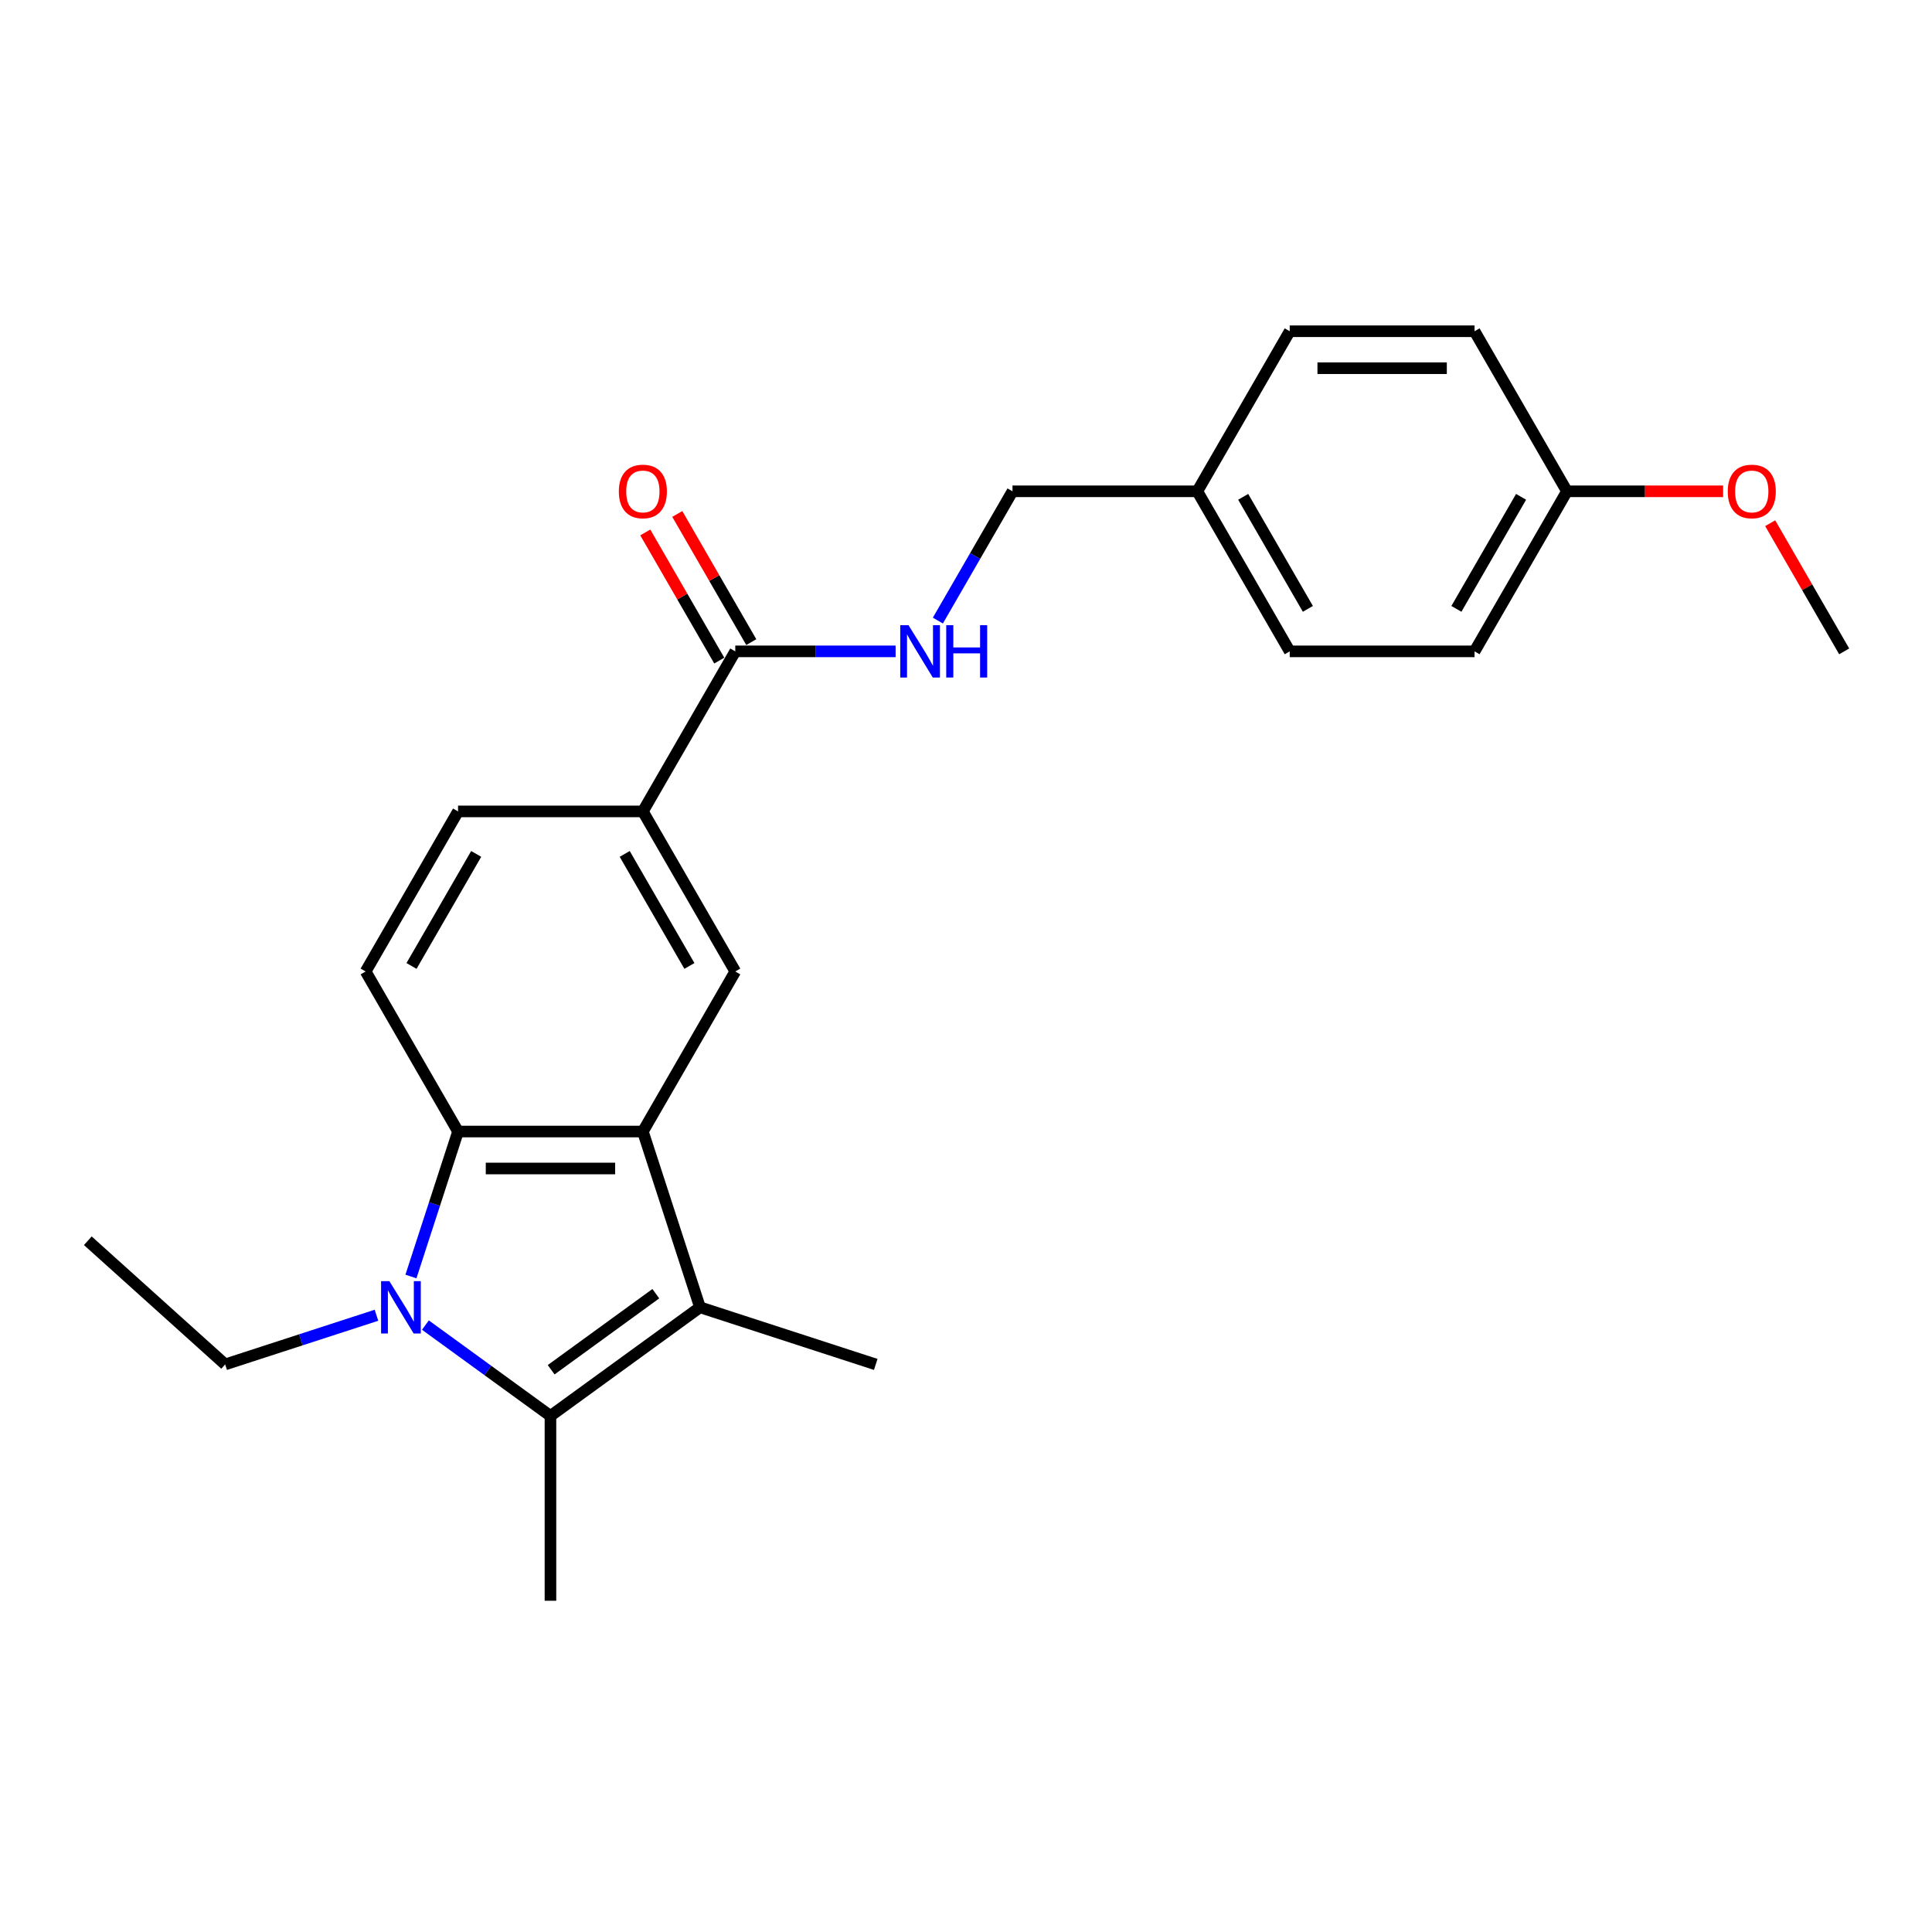 <?xml version='1.0' encoding='iso-8859-1'?>
<svg version='1.1' baseProfile='full'
              xmlns='http://www.w3.org/2000/svg'
                      xmlns:rdkit='http://www.rdkit.org/xml'
                      xmlns:xlink='http://www.w3.org/1999/xlink'
                  xml:space='preserve'
width='1000px' height='1000px' viewBox='0 0 1000 1000'>
<!-- END OF HEADER -->
<rect style='opacity:1.0;fill:#FFFFFF;stroke:none' width='1000' height='1000' x='0' y='0'> </rect>
<path class='bond-1' d='M 220.19,685.86 L 252.553,709.373' style='fill:none;fill-rule:evenodd;stroke:#0000FF;stroke-width:6px;stroke-linecap:butt;stroke-linejoin:miter;stroke-opacity:1' />
<path class='bond-1' d='M 252.553,709.373 L 284.916,732.886' style='fill:none;fill-rule:evenodd;stroke:#000000;stroke-width:6px;stroke-linecap:butt;stroke-linejoin:miter;stroke-opacity:1' />
<path class='bond-3' d='M 212.702,660.721 L 224.894,623.199' style='fill:none;fill-rule:evenodd;stroke:#0000FF;stroke-width:6px;stroke-linecap:butt;stroke-linejoin:miter;stroke-opacity:1' />
<path class='bond-3' d='M 224.894,623.199 L 237.085,585.678' style='fill:none;fill-rule:evenodd;stroke:#000000;stroke-width:6px;stroke-linecap:butt;stroke-linejoin:miter;stroke-opacity:1' />
<path class='bond-11' d='M 194.859,680.773 L 155.702,693.496' style='fill:none;fill-rule:evenodd;stroke:#0000FF;stroke-width:6px;stroke-linecap:butt;stroke-linejoin:miter;stroke-opacity:1' />
<path class='bond-11' d='M 155.702,693.496 L 116.545,706.219' style='fill:none;fill-rule:evenodd;stroke:#000000;stroke-width:6px;stroke-linecap:butt;stroke-linejoin:miter;stroke-opacity:1' />
<path class='bond-0' d='M 332.747,585.678 L 237.085,585.678' style='fill:none;fill-rule:evenodd;stroke:#000000;stroke-width:6px;stroke-linecap:butt;stroke-linejoin:miter;stroke-opacity:1' />
<path class='bond-0' d='M 318.397,604.811 L 251.434,604.811' style='fill:none;fill-rule:evenodd;stroke:#000000;stroke-width:6px;stroke-linecap:butt;stroke-linejoin:miter;stroke-opacity:1' />
<path class='bond-4' d='M 332.747,585.678 L 380.577,502.833' style='fill:none;fill-rule:evenodd;stroke:#000000;stroke-width:6px;stroke-linecap:butt;stroke-linejoin:miter;stroke-opacity:1' />
<path class='bond-24' d='M 332.747,585.678 L 362.308,676.658' style='fill:none;fill-rule:evenodd;stroke:#000000;stroke-width:6px;stroke-linecap:butt;stroke-linejoin:miter;stroke-opacity:1' />
<path class='bond-2' d='M 284.916,732.886 L 362.308,676.658' style='fill:none;fill-rule:evenodd;stroke:#000000;stroke-width:6px;stroke-linecap:butt;stroke-linejoin:miter;stroke-opacity:1' />
<path class='bond-2' d='M 285.279,708.974 L 339.453,669.614' style='fill:none;fill-rule:evenodd;stroke:#000000;stroke-width:6px;stroke-linecap:butt;stroke-linejoin:miter;stroke-opacity:1' />
<path class='bond-13' d='M 284.916,732.886 L 284.916,828.547' style='fill:none;fill-rule:evenodd;stroke:#000000;stroke-width:6px;stroke-linecap:butt;stroke-linejoin:miter;stroke-opacity:1' />
<path class='bond-14' d='M 362.308,676.658 L 453.287,706.219' style='fill:none;fill-rule:evenodd;stroke:#000000;stroke-width:6px;stroke-linecap:butt;stroke-linejoin:miter;stroke-opacity:1' />
<path class='bond-7' d='M 237.085,585.678 L 189.254,502.833' style='fill:none;fill-rule:evenodd;stroke:#000000;stroke-width:6px;stroke-linecap:butt;stroke-linejoin:miter;stroke-opacity:1' />
<path class='bond-25' d='M 380.577,502.833 L 332.747,419.988' style='fill:none;fill-rule:evenodd;stroke:#000000;stroke-width:6px;stroke-linecap:butt;stroke-linejoin:miter;stroke-opacity:1' />
<path class='bond-25' d='M 356.834,499.973 L 323.352,441.981' style='fill:none;fill-rule:evenodd;stroke:#000000;stroke-width:6px;stroke-linecap:butt;stroke-linejoin:miter;stroke-opacity:1' />
<path class='bond-5' d='M 380.577,337.143 L 332.747,419.988' style='fill:none;fill-rule:evenodd;stroke:#000000;stroke-width:6px;stroke-linecap:butt;stroke-linejoin:miter;stroke-opacity:1' />
<path class='bond-8' d='M 380.577,337.143 L 422.075,337.143' style='fill:none;fill-rule:evenodd;stroke:#000000;stroke-width:6px;stroke-linecap:butt;stroke-linejoin:miter;stroke-opacity:1' />
<path class='bond-8' d='M 422.075,337.143 L 463.573,337.143' style='fill:none;fill-rule:evenodd;stroke:#0000FF;stroke-width:6px;stroke-linecap:butt;stroke-linejoin:miter;stroke-opacity:1' />
<path class='bond-10' d='M 388.862,332.36 L 369.713,299.193' style='fill:none;fill-rule:evenodd;stroke:#000000;stroke-width:6px;stroke-linecap:butt;stroke-linejoin:miter;stroke-opacity:1' />
<path class='bond-10' d='M 369.713,299.193 L 350.564,266.026' style='fill:none;fill-rule:evenodd;stroke:#FF0000;stroke-width:6px;stroke-linecap:butt;stroke-linejoin:miter;stroke-opacity:1' />
<path class='bond-10' d='M 372.293,341.926 L 353.144,308.759' style='fill:none;fill-rule:evenodd;stroke:#000000;stroke-width:6px;stroke-linecap:butt;stroke-linejoin:miter;stroke-opacity:1' />
<path class='bond-10' d='M 353.144,308.759 L 333.995,275.592' style='fill:none;fill-rule:evenodd;stroke:#FF0000;stroke-width:6px;stroke-linecap:butt;stroke-linejoin:miter;stroke-opacity:1' />
<path class='bond-6' d='M 332.747,419.988 L 237.085,419.988' style='fill:none;fill-rule:evenodd;stroke:#000000;stroke-width:6px;stroke-linecap:butt;stroke-linejoin:miter;stroke-opacity:1' />
<path class='bond-9' d='M 189.254,502.833 L 237.085,419.988' style='fill:none;fill-rule:evenodd;stroke:#000000;stroke-width:6px;stroke-linecap:butt;stroke-linejoin:miter;stroke-opacity:1' />
<path class='bond-9' d='M 212.998,499.973 L 246.48,441.981' style='fill:none;fill-rule:evenodd;stroke:#000000;stroke-width:6px;stroke-linecap:butt;stroke-linejoin:miter;stroke-opacity:1' />
<path class='bond-12' d='M 485.44,321.206 L 504.755,287.752' style='fill:none;fill-rule:evenodd;stroke:#0000FF;stroke-width:6px;stroke-linecap:butt;stroke-linejoin:miter;stroke-opacity:1' />
<path class='bond-12' d='M 504.755,287.752 L 524.069,254.298' style='fill:none;fill-rule:evenodd;stroke:#000000;stroke-width:6px;stroke-linecap:butt;stroke-linejoin:miter;stroke-opacity:1' />
<path class='bond-23' d='M 116.545,706.219 L 45.455,642.209' style='fill:none;fill-rule:evenodd;stroke:#000000;stroke-width:6px;stroke-linecap:butt;stroke-linejoin:miter;stroke-opacity:1' />
<path class='bond-15' d='M 524.069,254.298 L 619.731,254.298' style='fill:none;fill-rule:evenodd;stroke:#000000;stroke-width:6px;stroke-linecap:butt;stroke-linejoin:miter;stroke-opacity:1' />
<path class='bond-17' d='M 619.731,254.298 L 667.561,171.453' style='fill:none;fill-rule:evenodd;stroke:#000000;stroke-width:6px;stroke-linecap:butt;stroke-linejoin:miter;stroke-opacity:1' />
<path class='bond-18' d='M 619.731,254.298 L 667.561,337.143' style='fill:none;fill-rule:evenodd;stroke:#000000;stroke-width:6px;stroke-linecap:butt;stroke-linejoin:miter;stroke-opacity:1' />
<path class='bond-18' d='M 643.474,257.158 L 676.956,315.15' style='fill:none;fill-rule:evenodd;stroke:#000000;stroke-width:6px;stroke-linecap:butt;stroke-linejoin:miter;stroke-opacity:1' />
<path class='bond-16' d='M 811.053,254.298 L 763.223,337.143' style='fill:none;fill-rule:evenodd;stroke:#000000;stroke-width:6px;stroke-linecap:butt;stroke-linejoin:miter;stroke-opacity:1' />
<path class='bond-16' d='M 787.31,257.158 L 753.828,315.15' style='fill:none;fill-rule:evenodd;stroke:#000000;stroke-width:6px;stroke-linecap:butt;stroke-linejoin:miter;stroke-opacity:1' />
<path class='bond-21' d='M 811.053,254.298 L 851.47,254.298' style='fill:none;fill-rule:evenodd;stroke:#000000;stroke-width:6px;stroke-linecap:butt;stroke-linejoin:miter;stroke-opacity:1' />
<path class='bond-21' d='M 851.47,254.298 L 891.887,254.298' style='fill:none;fill-rule:evenodd;stroke:#FF0000;stroke-width:6px;stroke-linecap:butt;stroke-linejoin:miter;stroke-opacity:1' />
<path class='bond-26' d='M 811.053,254.298 L 763.223,171.453' style='fill:none;fill-rule:evenodd;stroke:#000000;stroke-width:6px;stroke-linecap:butt;stroke-linejoin:miter;stroke-opacity:1' />
<path class='bond-20' d='M 667.561,171.453 L 763.223,171.453' style='fill:none;fill-rule:evenodd;stroke:#000000;stroke-width:6px;stroke-linecap:butt;stroke-linejoin:miter;stroke-opacity:1' />
<path class='bond-20' d='M 681.911,190.585 L 748.874,190.585' style='fill:none;fill-rule:evenodd;stroke:#000000;stroke-width:6px;stroke-linecap:butt;stroke-linejoin:miter;stroke-opacity:1' />
<path class='bond-19' d='M 667.561,337.143 L 763.223,337.143' style='fill:none;fill-rule:evenodd;stroke:#000000;stroke-width:6px;stroke-linecap:butt;stroke-linejoin:miter;stroke-opacity:1' />
<path class='bond-22' d='M 916.247,270.809 L 935.396,303.976' style='fill:none;fill-rule:evenodd;stroke:#FF0000;stroke-width:6px;stroke-linecap:butt;stroke-linejoin:miter;stroke-opacity:1' />
<path class='bond-22' d='M 935.396,303.976 L 954.545,337.143' style='fill:none;fill-rule:evenodd;stroke:#000000;stroke-width:6px;stroke-linecap:butt;stroke-linejoin:miter;stroke-opacity:1' />
<path  class='atom-0' d='M 201.536 663.112
L 210.413 677.461
Q 211.293 678.877, 212.709 681.441
Q 214.125 684.005, 214.201 684.158
L 214.201 663.112
L 217.798 663.112
L 217.798 690.203
L 214.087 690.203
L 204.559 674.515
Q 203.449 672.678, 202.263 670.574
Q 201.115 668.469, 200.77 667.819
L 200.77 690.203
L 197.25 690.203
L 197.25 663.112
L 201.536 663.112
' fill='#0000FF'/>
<path  class='atom-9' d='M 470.25 323.597
L 479.128 337.946
Q 480.008 339.362, 481.423 341.926
Q 482.839 344.49, 482.916 344.643
L 482.916 323.597
L 486.513 323.597
L 486.513 350.689
L 482.801 350.689
L 473.273 335
Q 472.163 333.163, 470.977 331.059
Q 469.829 328.954, 469.485 328.304
L 469.485 350.689
L 465.965 350.689
L 465.965 323.597
L 470.25 323.597
' fill='#0000FF'/>
<path  class='atom-9' d='M 489.765 323.597
L 493.439 323.597
L 493.439 335.115
L 507.29 335.115
L 507.29 323.597
L 510.964 323.597
L 510.964 350.689
L 507.29 350.689
L 507.29 338.176
L 493.439 338.176
L 493.439 350.689
L 489.765 350.689
L 489.765 323.597
' fill='#0000FF'/>
<path  class='atom-11' d='M 320.311 254.374
Q 320.311 247.869, 323.525 244.234
Q 326.739 240.599, 332.747 240.599
Q 338.754 240.599, 341.968 244.234
Q 345.183 247.869, 345.183 254.374
Q 345.183 260.956, 341.93 264.706
Q 338.678 268.417, 332.747 268.417
Q 326.777 268.417, 323.525 264.706
Q 320.311 260.994, 320.311 254.374
M 332.747 265.356
Q 336.879 265.356, 339.098 262.601
Q 341.356 259.808, 341.356 254.374
Q 341.356 249.055, 339.098 246.377
Q 336.879 243.66, 332.747 243.66
Q 328.614 243.66, 326.356 246.339
Q 324.137 249.017, 324.137 254.374
Q 324.137 259.846, 326.356 262.601
Q 328.614 265.356, 332.747 265.356
' fill='#FF0000'/>
<path  class='atom-22' d='M 894.279 254.374
Q 894.279 247.869, 897.493 244.234
Q 900.707 240.599, 906.715 240.599
Q 912.722 240.599, 915.937 244.234
Q 919.151 247.869, 919.151 254.374
Q 919.151 260.956, 915.898 264.706
Q 912.646 268.417, 906.715 268.417
Q 900.745 268.417, 897.493 264.706
Q 894.279 260.994, 894.279 254.374
M 906.715 265.356
Q 910.847 265.356, 913.067 262.601
Q 915.324 259.808, 915.324 254.374
Q 915.324 249.055, 913.067 246.377
Q 910.847 243.66, 906.715 243.66
Q 902.582 243.66, 900.325 246.339
Q 898.105 249.017, 898.105 254.374
Q 898.105 259.846, 900.325 262.601
Q 902.582 265.356, 906.715 265.356
' fill='#FF0000'/>
</svg>

